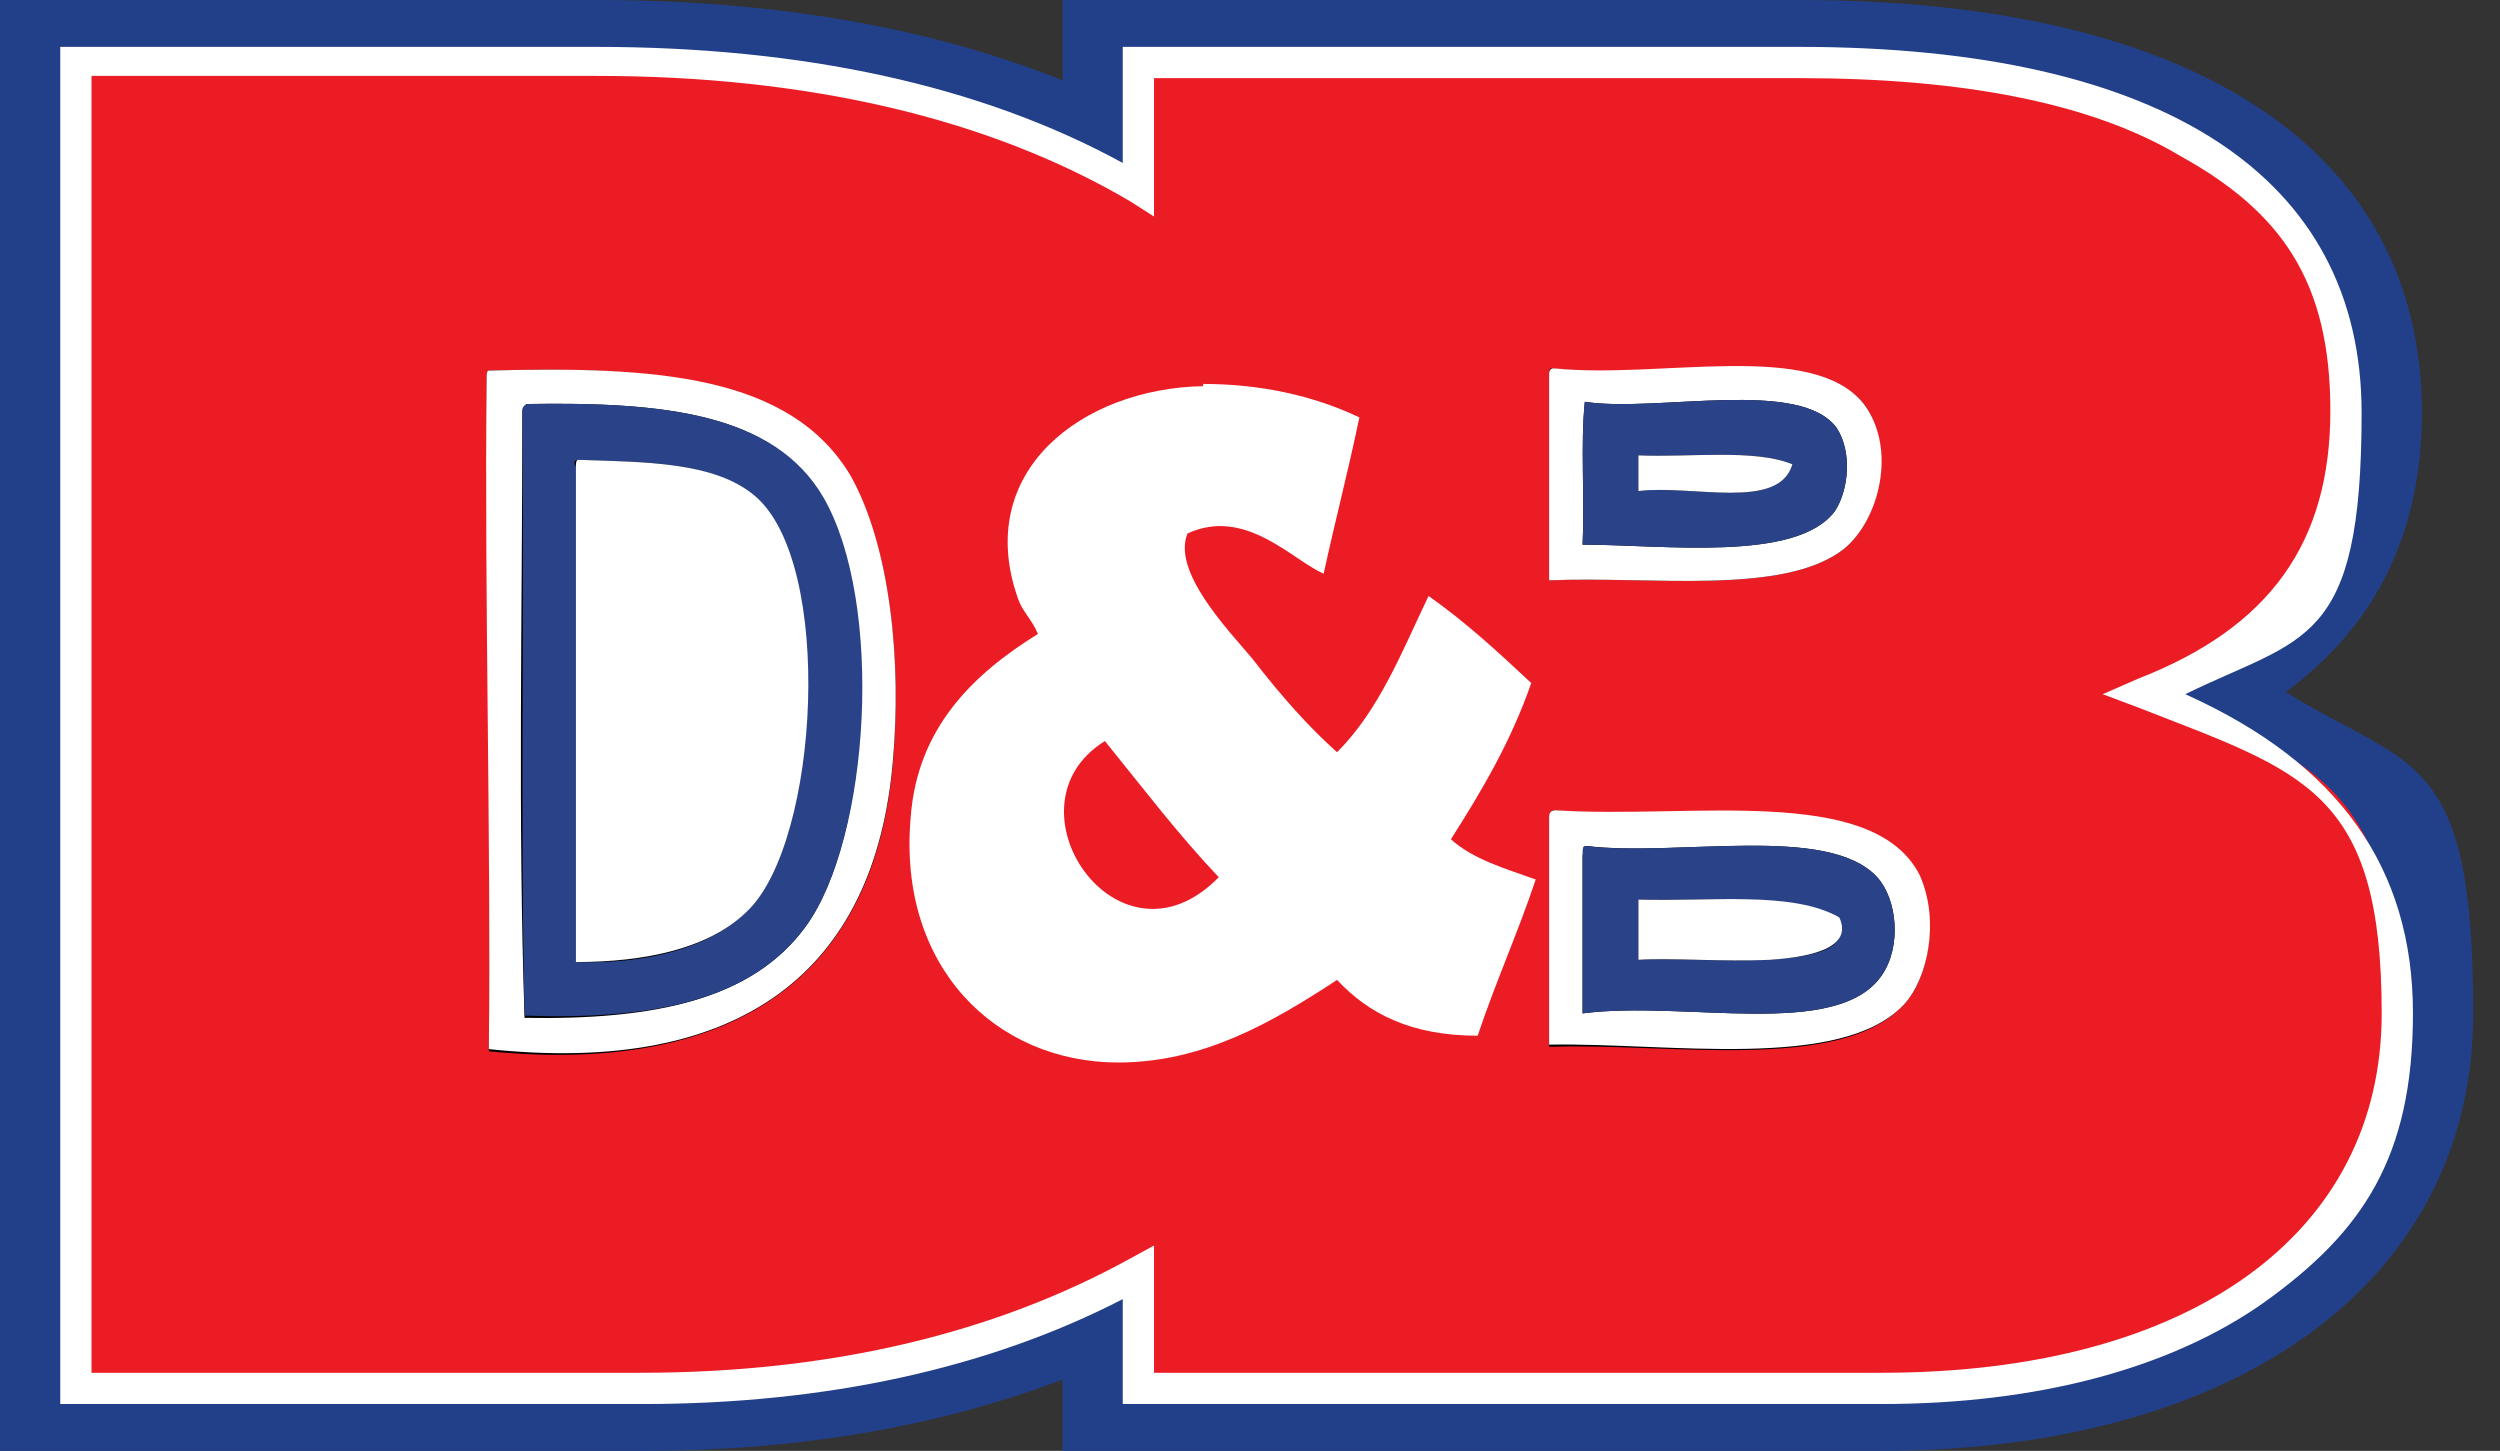 <?xml version="1.0" encoding="UTF-8"?>
<svg xmlns="http://www.w3.org/2000/svg" version="1.2" viewBox="0 0 112 65" width="112" height="65">
  <rect x="0" y="0" width="112" height="65" fill="#333333" stroke="none"/>
  <title>site-logo</title>
  <style>
		.s0 { fill: #224089 } 
		.s1 { fill: #ec1c24 } 
		.s2 { fill: #ffffff } 
		.s3 { fill: #000000 } 
		.s4 { fill: #2a4288 } 
	</style>
  <path class="s0" d="m51 0h-3.4v3.6c-6-2.4-13-3.6-20.9-3.6h-26.7v65h28.8c7 0 13.3-1.1 18.8-3.2v3.2h36.6c16.2 0 26.6-7.7 26.6-19.6 0-11.9-2.8-10.9-8.4-14.4q6.1-4.5 6.1-12.5c0-11.8-10.2-18.5-27.9-18.5z"></path>
  <path class="s1" d="m96.1 31.1c6.3-2.5 9-6.7 9-12.6 0-11.4-10.6-15.7-24.5-15.7h-29.6v5.7c-5.9-3.5-13.8-5.7-24.3-5.7h-23.3v59.4h25.4c8.8 0 16.3-1.9 22.2-5.2v5.2h33.3c13.9 0 23.1-6.2 23.1-16.8 0-10.6-4.4-11.6-11.3-14.3z"></path>
  <path class="s2" d="m84.3 62.9h-34v-4.7c-6 3.1-13.3 4.7-21.5 4.7h-26.1v-60.8h24c9.2 0 17.2 1.7 23.6 5.2v-5.2h30.3c16.3 0 25.2 5.8 25.2 16.4 0 10.5-2.6 10-7.9 12.6 6.9 3.1 10.2 7.8 10.2 14.3 0 6.5-2.3 9.8-6.6 12.9-4.2 3-10.2 4.6-17.2 4.6zm-32.6-1.4h32.6c13.8 0 22.4-6.2 22.4-16.1 0-10-3.5-10.8-10.9-13.7l-1.6-0.6 1.6-0.7c5.9-2.3 8.6-6.1 8.6-12 0-5.8-2.2-8.9-6.7-11.4-4-2.4-9.8-3.5-17.1-3.5h-28.9v6.2l-1.1-0.7c-6.3-3.7-14.4-5.6-23.9-5.6h-22.6v58.1h24.6c8.6 0 15.9-1.8 21.9-5.1l1.1-0.6v5.7z"></path>
  <path fill-rule="evenodd" class="s3" d="m69.4 16.8v9.2c4.5-0.2 10.5 0.7 13.2-1.4 1.5-1.2 2.4-4.4 0.9-6.5-2.3-2.8-9.2-1-14-1.6-0.1 0-0.1 0.2-0.1 0.3z"></path>
  <path fill-rule="evenodd" class="s3" d="m21.8 16.9c0 10.1 0.2 20.4 0.1 30.2 11.3 1.1 17.3-3.6 18.1-12.9 0.4-4.5-0.1-9.7-1.9-12.8-2.7-4.5-8.7-5-16.2-4.8-0.1 0-0.1 0.2-0.1 0.3z"></path>
  <path fill-rule="evenodd" class="s3" d="m69.4 36.6v10.3c5.3-0.2 13.1 1.2 15.9-1.9 1.1-1.2 1.6-3.8 0.6-5.8-2-4.1-10.3-2.4-16.3-2.9q-0.2 0.1-0.2 0.3z"></path>
  <path fill-rule="evenodd" class="s2" d="m69.6 16.5c4.8 0.5 11.6-1.3 13.9 1.6 1.5 2 0.7 5.2-0.9 6.5-2.7 2.1-8.7 1.2-13.2 1.4v-9.2c0-0.1 0-0.3 0.2-0.3zm1.3 7.9c3.6 0 9.6 0.8 11.3-1.5 0.6-0.9 0.8-2.6 0.1-3.7-1.6-2.3-8.1-0.7-11.3-1.2-0.2 1.9 0 4.3-0.1 6.4z"></path>
  <path fill-rule="evenodd" class="s2" d="m21.9 16.6c7.5-0.2 13.5 0.2 16.2 4.7 1.8 3.2 2.3 8.4 1.9 12.8-0.8 9.4-6.8 14.1-18.1 12.9 0.1-9.7-0.2-20-0.1-30.1 0-0.1 0-0.3 0.1-0.3zm1.5 1.9c0 9-0.2 18.2 0.1 27.1 5.8 0.1 10.2-0.8 12.6-4.1 2.9-4 3.4-14.5 0.7-19.2-2.1-3.8-7.1-4.3-13.2-4.2q-0.2 0.1-0.2 0.4z"></path>
  <path fill-rule="evenodd" class="s4" d="m71 18c3.2 0.5 9.7-1.1 11.3 1.2 0.7 1.1 0.5 2.8-0.1 3.7-1.7 2.3-7.7 1.5-11.3 1.5 0.1-2.1-0.1-4.5 0.1-6.4zm2.4 2.4v1.6c2.4-0.3 6.3 0.9 6.9-1.2-1.7-0.7-4.6-0.3-6.9-0.4z"></path>
  <path fill-rule="evenodd" class="s4" d="m23.6 18.1c6.1-0.1 11.1 0.4 13.3 4.2 2.7 4.7 2.1 15.2-0.8 19.2-2.4 3.3-6.8 4.2-12.6 4-0.2-8.8 0-18.1-0.1-27.1 0-0.2 0.1-0.2 0.2-0.3zm2.2 2.8v22.2c3.1 0.1 6-0.6 7.7-2.3 3.2-3.1 3.8-15.6 0.2-18.6-1.7-1.5-4.7-1.5-7.8-1.6-0.2 0-0.2 0.2-0.1 0.3z"></path>
  <path fill-rule="evenodd" class="s2" d="m80.3 20.8c-0.6 2.1-4.5 0.9-6.9 1.2v-1.6c2.3 0.1 5.2-0.3 6.9 0.4z"></path>
  <path fill-rule="evenodd" class="s2" d="m25.9 20.6c3.1 0.1 6.1 0.1 7.9 1.6 3.6 3 2.9 15.5-0.3 18.6-1.7 1.7-4.6 2.3-7.7 2.3v-22.2c0-0.1 0-0.3 0.1-0.3z"></path>
  <path fill-rule="evenodd" class="s2" d="m53.9 17.2c2.5 0 4.9 0.5 7 1.5-0.5 2.4-1.1 4.7-1.6 7-1.4-0.6-3.5-3-6.1-1.8-0.7 1.7 1.8 4.3 2.9 5.6q2 2.6 3.8 4.2c1.9-1.9 2.9-4.5 4.1-7 1.7 1.2 3.1 2.5 4.6 3.9-0.9 2.6-2.2 4.8-3.6 7 1 0.9 2.4 1.3 3.8 1.8-0.8 2.4-1.8 4.6-2.6 7-3 0-4.9-1-6.3-2.5-2.9 1.9-6 3.7-9.8 3.7-5.5 0-9.9-4.3-9.3-11 0.3-4 2.8-6.4 5.7-8.2-0.3-0.7-0.7-1-0.9-1.6-2-5.7 2.9-9.4 8.3-9.5zm-4.4 16c-4.7 2.9 0.6 10.7 5.1 6.1-1.8-1.9-3.4-4-5.1-6.1z"></path>
  <path fill-rule="evenodd" class="s2" d="m69.7 36.3c6 0.4 14.2-1.2 16.3 2.9 0.9 2 0.4 4.6-0.7 5.8-2.8 3-10.6 1.7-15.9 1.8v-10.2c0-0.2 0.1-0.3 0.3-0.3zm1.2 2v7.1c4.6-0.6 11.4 1.2 13.4-1.7 0.9-1.3 0.7-3.4-0.2-4.4-2.2-2.4-8.9-0.9-13-1.4-0.2 0-0.2 0.2-0.1 0.3z"></path>
  <path fill-rule="evenodd" class="s4" d="m71 37.9c4.1 0.5 10.9-1 13.1 1.4 0.9 1 1.1 3.1 0.2 4.4-2 2.9-8.8 1.1-13.4 1.7v-7.1c0-0.2 0-0.4 0.1-0.4zm2.4 2.4v2.7c1.3-0.1 3.7 0.1 5.8 0 1.4-0.1 3.9-0.3 3.1-1.8-2-1.3-5.8-0.8-8.9-0.9z"></path>
  <path fill-rule="evenodd" class="s2" d="m82.4 41.1c0.7 1.5-1.7 1.8-3.1 1.9-2.1 0.1-4.5-0.1-5.9 0v-2.7c3.2 0.1 6.9-0.4 9 0.8z"></path>
</svg>
